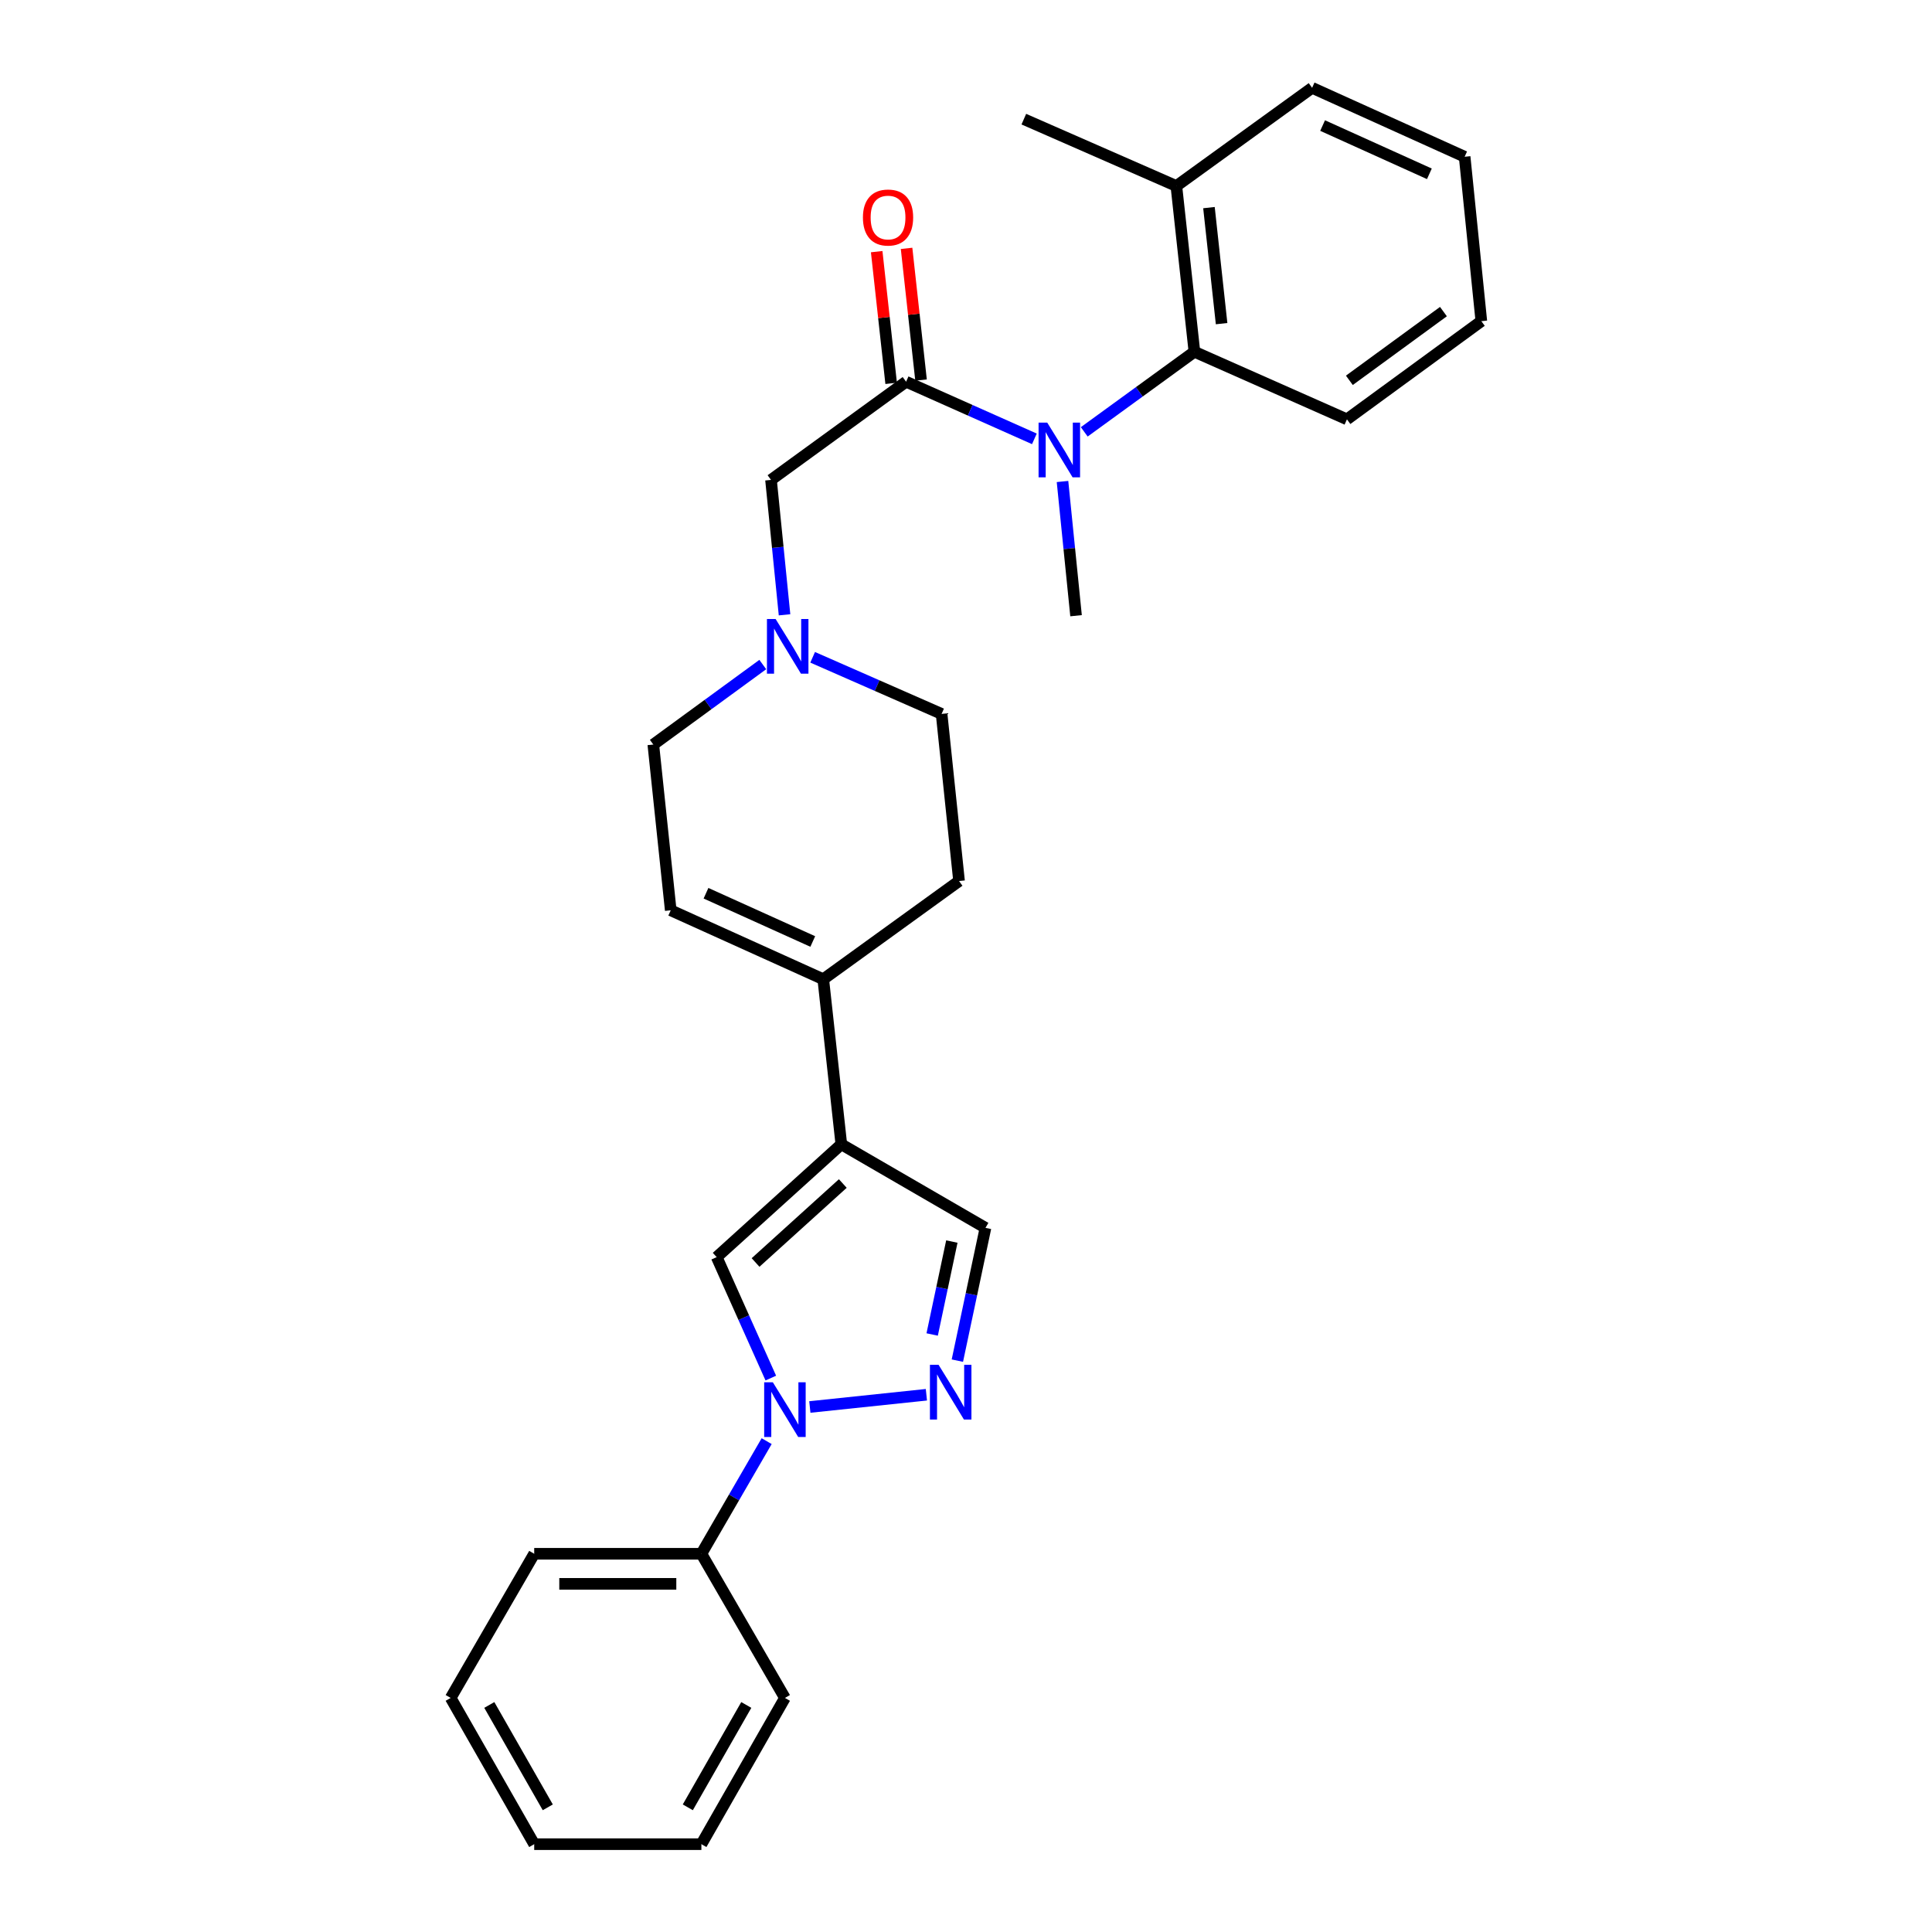 <?xml version='1.0' encoding='iso-8859-1'?>
<svg version='1.1' baseProfile='full'
              xmlns='http://www.w3.org/2000/svg'
                      xmlns:rdkit='http://www.rdkit.org/xml'
                      xmlns:xlink='http://www.w3.org/1999/xlink'
                  xml:space='preserve'
width='1000px' height='1000px' viewBox='0 0 1000 1000'>
<!-- END OF HEADER -->
<rect style='opacity:1.0;fill:#FFFFFF;stroke:none' width='1000' height='1000' x='0' y='0'> </rect>
<path class='bond-1' d='M 419.172,728.26 L 479.499,721.919' style='fill:none;fill-rule:evenodd;stroke:#0000FF;stroke-width:6px;stroke-linecap:butt;stroke-linejoin:miter;stroke-opacity:1' />
<path class='bond-2' d='M 398.972,713.294 L 384.964,681.99' style='fill:none;fill-rule:evenodd;stroke:#0000FF;stroke-width:6px;stroke-linecap:butt;stroke-linejoin:miter;stroke-opacity:1' />
<path class='bond-2' d='M 384.964,681.99 L 370.956,650.685' style='fill:none;fill-rule:evenodd;stroke:#000000;stroke-width:6px;stroke-linecap:butt;stroke-linejoin:miter;stroke-opacity:1' />
<path class='bond-11' d='M 396.821,745.932 L 379.929,775.082' style='fill:none;fill-rule:evenodd;stroke:#0000FF;stroke-width:6px;stroke-linecap:butt;stroke-linejoin:miter;stroke-opacity:1' />
<path class='bond-11' d='M 379.929,775.082 L 363.036,804.232' style='fill:none;fill-rule:evenodd;stroke:#000000;stroke-width:6px;stroke-linecap:butt;stroke-linejoin:miter;stroke-opacity:1' />
<path class='bond-0' d='M 435.465,592.289 L 370.956,650.685' style='fill:none;fill-rule:evenodd;stroke:#000000;stroke-width:6px;stroke-linecap:butt;stroke-linejoin:miter;stroke-opacity:1' />
<path class='bond-0' d='M 436.233,612.586 L 391.077,653.464' style='fill:none;fill-rule:evenodd;stroke:#000000;stroke-width:6px;stroke-linecap:butt;stroke-linejoin:miter;stroke-opacity:1' />
<path class='bond-5' d='M 435.465,592.289 L 426.119,506.848' style='fill:none;fill-rule:evenodd;stroke:#000000;stroke-width:6px;stroke-linecap:butt;stroke-linejoin:miter;stroke-opacity:1' />
<path class='bond-28' d='M 435.465,592.289 L 510.081,635.537' style='fill:none;fill-rule:evenodd;stroke:#000000;stroke-width:6px;stroke-linecap:butt;stroke-linejoin:miter;stroke-opacity:1' />
<path class='bond-6' d='M 495.53,704.264 L 502.806,669.901' style='fill:none;fill-rule:evenodd;stroke:#0000FF;stroke-width:6px;stroke-linecap:butt;stroke-linejoin:miter;stroke-opacity:1' />
<path class='bond-6' d='M 502.806,669.901 L 510.081,635.537' style='fill:none;fill-rule:evenodd;stroke:#000000;stroke-width:6px;stroke-linecap:butt;stroke-linejoin:miter;stroke-opacity:1' />
<path class='bond-6' d='M 482.487,690.731 L 487.58,666.677' style='fill:none;fill-rule:evenodd;stroke:#0000FF;stroke-width:6px;stroke-linecap:butt;stroke-linejoin:miter;stroke-opacity:1' />
<path class='bond-6' d='M 487.58,666.677 L 492.673,642.622' style='fill:none;fill-rule:evenodd;stroke:#000000;stroke-width:6px;stroke-linecap:butt;stroke-linejoin:miter;stroke-opacity:1' />
<path class='bond-3' d='M 468.995,197.575 L 399.073,248.397' style='fill:none;fill-rule:evenodd;stroke:#000000;stroke-width:6px;stroke-linecap:butt;stroke-linejoin:miter;stroke-opacity:1' />
<path class='bond-4' d='M 468.995,197.575 L 502.195,212.364' style='fill:none;fill-rule:evenodd;stroke:#000000;stroke-width:6px;stroke-linecap:butt;stroke-linejoin:miter;stroke-opacity:1' />
<path class='bond-4' d='M 502.195,212.364 L 535.395,227.152' style='fill:none;fill-rule:evenodd;stroke:#0000FF;stroke-width:6px;stroke-linecap:butt;stroke-linejoin:miter;stroke-opacity:1' />
<path class='bond-12' d='M 476.73,196.725 L 472.985,162.64' style='fill:none;fill-rule:evenodd;stroke:#000000;stroke-width:6px;stroke-linecap:butt;stroke-linejoin:miter;stroke-opacity:1' />
<path class='bond-12' d='M 472.985,162.64 L 469.24,128.555' style='fill:none;fill-rule:evenodd;stroke:#FF0000;stroke-width:6px;stroke-linecap:butt;stroke-linejoin:miter;stroke-opacity:1' />
<path class='bond-12' d='M 461.26,198.425 L 457.515,164.34' style='fill:none;fill-rule:evenodd;stroke:#000000;stroke-width:6px;stroke-linecap:butt;stroke-linejoin:miter;stroke-opacity:1' />
<path class='bond-12' d='M 457.515,164.34 L 453.77,130.255' style='fill:none;fill-rule:evenodd;stroke:#FF0000;stroke-width:6px;stroke-linecap:butt;stroke-linejoin:miter;stroke-opacity:1' />
<path class='bond-7' d='M 561.207,223.524 L 589.717,202.798' style='fill:none;fill-rule:evenodd;stroke:#0000FF;stroke-width:6px;stroke-linecap:butt;stroke-linejoin:miter;stroke-opacity:1' />
<path class='bond-7' d='M 589.717,202.798 L 618.227,182.072' style='fill:none;fill-rule:evenodd;stroke:#000000;stroke-width:6px;stroke-linecap:butt;stroke-linejoin:miter;stroke-opacity:1' />
<path class='bond-17' d='M 549.952,249.219 L 553.456,283.954' style='fill:none;fill-rule:evenodd;stroke:#0000FF;stroke-width:6px;stroke-linecap:butt;stroke-linejoin:miter;stroke-opacity:1' />
<path class='bond-17' d='M 553.456,283.954 L 556.961,318.69' style='fill:none;fill-rule:evenodd;stroke:#000000;stroke-width:6px;stroke-linecap:butt;stroke-linejoin:miter;stroke-opacity:1' />
<path class='bond-9' d='M 426.119,506.848 L 347.171,471.165' style='fill:none;fill-rule:evenodd;stroke:#000000;stroke-width:6px;stroke-linecap:butt;stroke-linejoin:miter;stroke-opacity:1' />
<path class='bond-9' d='M 420.686,487.314 L 365.423,462.336' style='fill:none;fill-rule:evenodd;stroke:#000000;stroke-width:6px;stroke-linecap:butt;stroke-linejoin:miter;stroke-opacity:1' />
<path class='bond-14' d='M 426.119,506.848 L 496.403,456.026' style='fill:none;fill-rule:evenodd;stroke:#000000;stroke-width:6px;stroke-linecap:butt;stroke-linejoin:miter;stroke-opacity:1' />
<path class='bond-13' d='M 618.227,182.072 L 608.881,96.277' style='fill:none;fill-rule:evenodd;stroke:#000000;stroke-width:6px;stroke-linecap:butt;stroke-linejoin:miter;stroke-opacity:1' />
<path class='bond-13' d='M 632.297,167.518 L 625.754,107.461' style='fill:none;fill-rule:evenodd;stroke:#000000;stroke-width:6px;stroke-linecap:butt;stroke-linejoin:miter;stroke-opacity:1' />
<path class='bond-18' d='M 618.227,182.072 L 697.175,217.046' style='fill:none;fill-rule:evenodd;stroke:#000000;stroke-width:6px;stroke-linecap:butt;stroke-linejoin:miter;stroke-opacity:1' />
<path class='bond-8' d='M 420.626,340.218 L 453.997,354.869' style='fill:none;fill-rule:evenodd;stroke:#0000FF;stroke-width:6px;stroke-linecap:butt;stroke-linejoin:miter;stroke-opacity:1' />
<path class='bond-8' d='M 453.997,354.869 L 487.368,369.521' style='fill:none;fill-rule:evenodd;stroke:#000000;stroke-width:6px;stroke-linecap:butt;stroke-linejoin:miter;stroke-opacity:1' />
<path class='bond-10' d='M 406.074,318.223 L 402.574,283.31' style='fill:none;fill-rule:evenodd;stroke:#0000FF;stroke-width:6px;stroke-linecap:butt;stroke-linejoin:miter;stroke-opacity:1' />
<path class='bond-10' d='M 402.574,283.31 L 399.073,248.397' style='fill:none;fill-rule:evenodd;stroke:#000000;stroke-width:6px;stroke-linecap:butt;stroke-linejoin:miter;stroke-opacity:1' />
<path class='bond-30' d='M 394.817,343.968 L 366.485,364.669' style='fill:none;fill-rule:evenodd;stroke:#0000FF;stroke-width:6px;stroke-linecap:butt;stroke-linejoin:miter;stroke-opacity:1' />
<path class='bond-30' d='M 366.485,364.669 L 338.153,385.369' style='fill:none;fill-rule:evenodd;stroke:#000000;stroke-width:6px;stroke-linecap:butt;stroke-linejoin:miter;stroke-opacity:1' />
<path class='bond-15' d='M 347.171,471.165 L 338.153,385.369' style='fill:none;fill-rule:evenodd;stroke:#000000;stroke-width:6px;stroke-linecap:butt;stroke-linejoin:miter;stroke-opacity:1' />
<path class='bond-19' d='M 363.036,804.232 L 276.506,804.232' style='fill:none;fill-rule:evenodd;stroke:#000000;stroke-width:6px;stroke-linecap:butt;stroke-linejoin:miter;stroke-opacity:1' />
<path class='bond-19' d='M 350.057,819.795 L 289.485,819.795' style='fill:none;fill-rule:evenodd;stroke:#000000;stroke-width:6px;stroke-linecap:butt;stroke-linejoin:miter;stroke-opacity:1' />
<path class='bond-20' d='M 363.036,804.232 L 406.276,878.848' style='fill:none;fill-rule:evenodd;stroke:#000000;stroke-width:6px;stroke-linecap:butt;stroke-linejoin:miter;stroke-opacity:1' />
<path class='bond-21' d='M 608.881,96.277 L 529.933,61.675' style='fill:none;fill-rule:evenodd;stroke:#000000;stroke-width:6px;stroke-linecap:butt;stroke-linejoin:miter;stroke-opacity:1' />
<path class='bond-22' d='M 608.881,96.277 L 679.148,45.455' style='fill:none;fill-rule:evenodd;stroke:#000000;stroke-width:6px;stroke-linecap:butt;stroke-linejoin:miter;stroke-opacity:1' />
<path class='bond-16' d='M 496.403,456.026 L 487.368,369.521' style='fill:none;fill-rule:evenodd;stroke:#000000;stroke-width:6px;stroke-linecap:butt;stroke-linejoin:miter;stroke-opacity:1' />
<path class='bond-23' d='M 697.175,217.046 L 766.734,166.224' style='fill:none;fill-rule:evenodd;stroke:#000000;stroke-width:6px;stroke-linecap:butt;stroke-linejoin:miter;stroke-opacity:1' />
<path class='bond-23' d='M 698.428,196.856 L 747.119,161.281' style='fill:none;fill-rule:evenodd;stroke:#000000;stroke-width:6px;stroke-linecap:butt;stroke-linejoin:miter;stroke-opacity:1' />
<path class='bond-24' d='M 276.506,804.232 L 233.266,878.848' style='fill:none;fill-rule:evenodd;stroke:#000000;stroke-width:6px;stroke-linecap:butt;stroke-linejoin:miter;stroke-opacity:1' />
<path class='bond-25' d='M 406.276,878.848 L 363.036,954.545' style='fill:none;fill-rule:evenodd;stroke:#000000;stroke-width:6px;stroke-linecap:butt;stroke-linejoin:miter;stroke-opacity:1' />
<path class='bond-25' d='M 386.276,882.484 L 356.008,935.472' style='fill:none;fill-rule:evenodd;stroke:#000000;stroke-width:6px;stroke-linecap:butt;stroke-linejoin:miter;stroke-opacity:1' />
<path class='bond-31' d='M 679.148,45.455 L 758.096,81.137' style='fill:none;fill-rule:evenodd;stroke:#000000;stroke-width:6px;stroke-linecap:butt;stroke-linejoin:miter;stroke-opacity:1' />
<path class='bond-31' d='M 684.581,64.989 L 739.844,89.967' style='fill:none;fill-rule:evenodd;stroke:#000000;stroke-width:6px;stroke-linecap:butt;stroke-linejoin:miter;stroke-opacity:1' />
<path class='bond-26' d='M 766.734,166.224 L 758.096,81.137' style='fill:none;fill-rule:evenodd;stroke:#000000;stroke-width:6px;stroke-linecap:butt;stroke-linejoin:miter;stroke-opacity:1' />
<path class='bond-29' d='M 233.266,878.848 L 276.506,954.545' style='fill:none;fill-rule:evenodd;stroke:#000000;stroke-width:6px;stroke-linecap:butt;stroke-linejoin:miter;stroke-opacity:1' />
<path class='bond-29' d='M 253.266,882.484 L 283.533,935.472' style='fill:none;fill-rule:evenodd;stroke:#000000;stroke-width:6px;stroke-linecap:butt;stroke-linejoin:miter;stroke-opacity:1' />
<path class='bond-27' d='M 363.036,954.545 L 276.506,954.545' style='fill:none;fill-rule:evenodd;stroke:#000000;stroke-width:6px;stroke-linecap:butt;stroke-linejoin:miter;stroke-opacity:1' />
<path  class='atom-0' d='M 400.016 715.456
L 409.296 730.456
Q 410.216 731.936, 411.696 734.616
Q 413.176 737.296, 413.256 737.456
L 413.256 715.456
L 417.016 715.456
L 417.016 743.776
L 413.136 743.776
L 403.176 727.376
Q 402.016 725.456, 400.776 723.256
Q 399.576 721.056, 399.216 720.376
L 399.216 743.776
L 395.536 743.776
L 395.536 715.456
L 400.016 715.456
' fill='#0000FF'/>
<path  class='atom-2' d='M 485.811 706.438
L 495.091 721.438
Q 496.011 722.918, 497.491 725.598
Q 498.971 728.278, 499.051 728.438
L 499.051 706.438
L 502.811 706.438
L 502.811 734.758
L 498.931 734.758
L 488.971 718.358
Q 487.811 716.438, 486.571 714.238
Q 485.371 712.038, 485.011 711.358
L 485.011 734.758
L 481.331 734.758
L 481.331 706.438
L 485.811 706.438
' fill='#0000FF'/>
<path  class='atom-5' d='M 542.046 218.743
L 551.326 233.743
Q 552.246 235.223, 553.726 237.903
Q 555.206 240.583, 555.286 240.743
L 555.286 218.743
L 559.046 218.743
L 559.046 247.063
L 555.166 247.063
L 545.206 230.663
Q 544.046 228.743, 542.806 226.543
Q 541.606 224.343, 541.246 223.663
L 541.246 247.063
L 537.566 247.063
L 537.566 218.743
L 542.046 218.743
' fill='#0000FF'/>
<path  class='atom-9' d='M 401.451 320.387
L 410.731 335.387
Q 411.651 336.867, 413.131 339.547
Q 414.611 342.227, 414.691 342.387
L 414.691 320.387
L 418.451 320.387
L 418.451 348.707
L 414.571 348.707
L 404.611 332.307
Q 403.451 330.387, 402.211 328.187
Q 401.011 325.987, 400.651 325.307
L 400.651 348.707
L 396.971 348.707
L 396.971 320.387
L 401.451 320.387
' fill='#0000FF'/>
<path  class='atom-13' d='M 446.648 112.585
Q 446.648 105.785, 450.008 101.985
Q 453.368 98.185, 459.648 98.185
Q 465.928 98.185, 469.288 101.985
Q 472.648 105.785, 472.648 112.585
Q 472.648 119.465, 469.248 123.385
Q 465.848 127.265, 459.648 127.265
Q 453.408 127.265, 450.008 123.385
Q 446.648 119.505, 446.648 112.585
M 459.648 124.065
Q 463.968 124.065, 466.288 121.185
Q 468.648 118.265, 468.648 112.585
Q 468.648 107.025, 466.288 104.225
Q 463.968 101.385, 459.648 101.385
Q 455.328 101.385, 452.968 104.185
Q 450.648 106.985, 450.648 112.585
Q 450.648 118.305, 452.968 121.185
Q 455.328 124.065, 459.648 124.065
' fill='#FF0000'/>
</svg>

